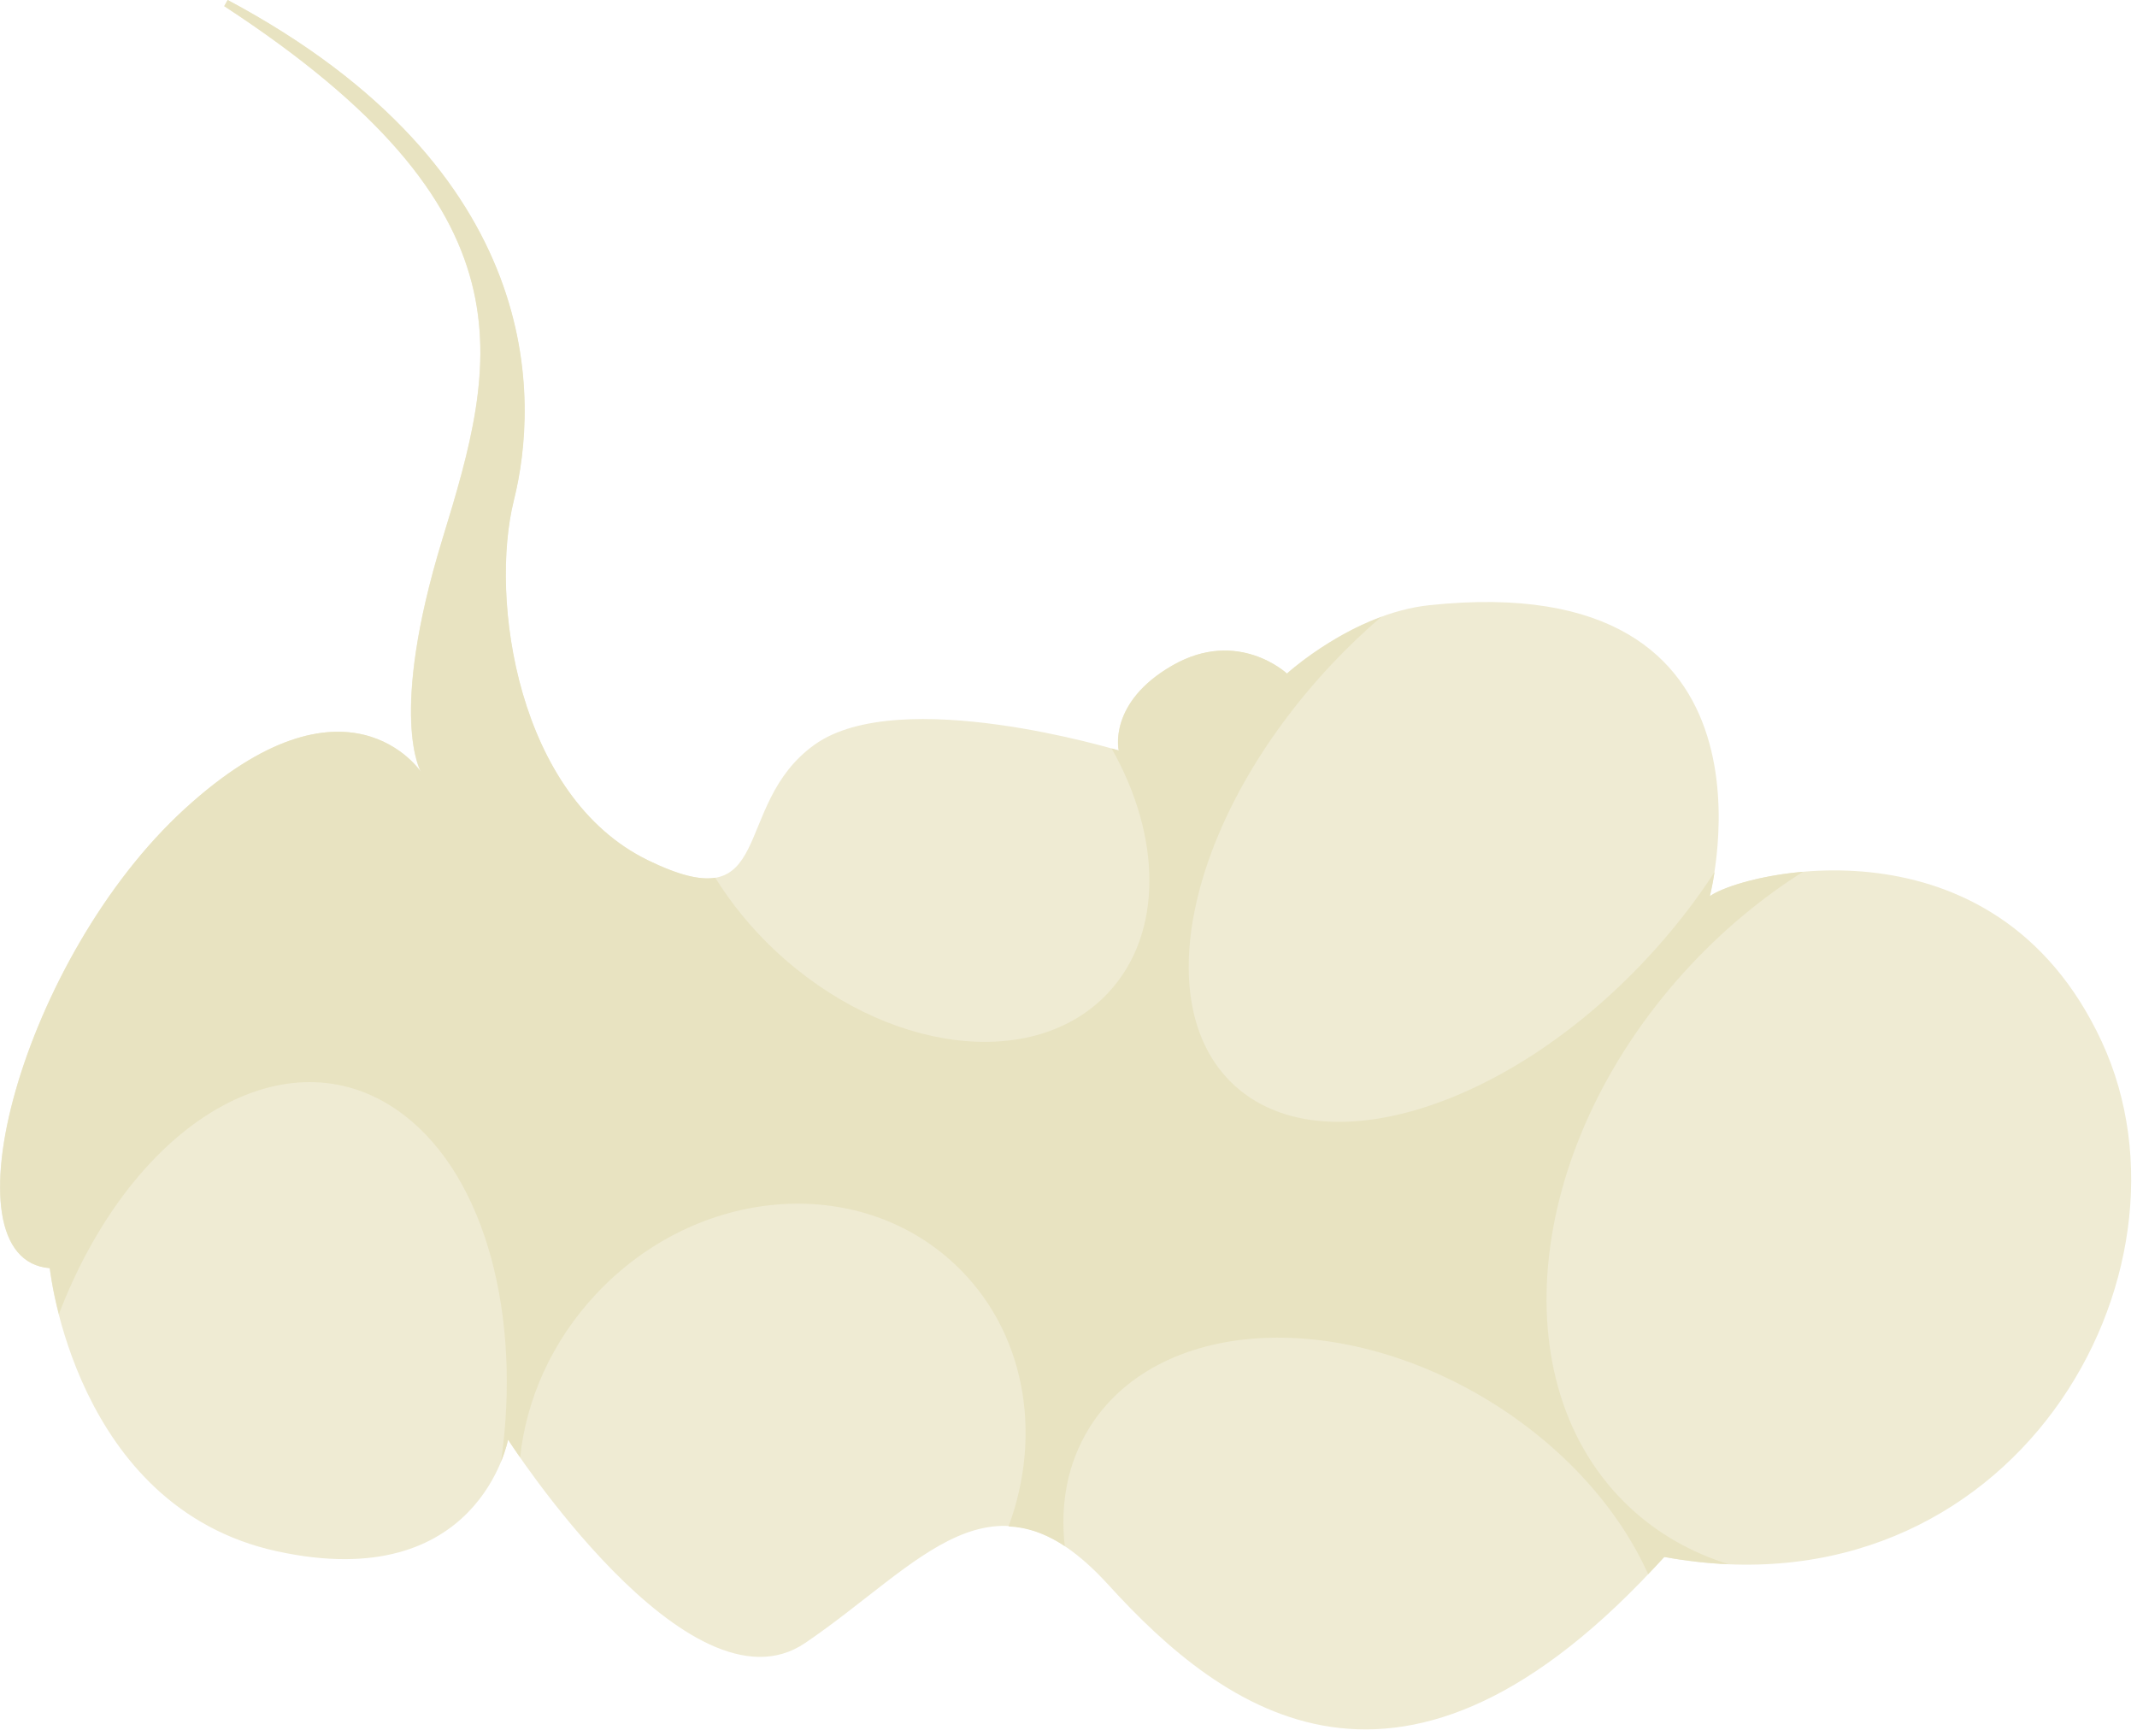 <?xml version="1.0" encoding="UTF-8"?> <svg xmlns="http://www.w3.org/2000/svg" width="325" height="264" viewBox="0 0 325 264" fill="none"><g style="mix-blend-mode:overlay"><path d="M42.101 235.929C72.875 242.659 77.262 218.956 77.262 218.956C77.262 218.956 104.802 261.869 122.448 249.887C140.094 237.895 150.985 221.718 168.552 241.024C186.12 260.331 213.292 280.8 253.095 236.803C306.059 246.496 336.003 193.732 319.641 158.431C303.28 123.13 264.806 132.726 260.017 136.319C260.017 136.319 273.249 86.098 217.339 92.05C205.723 93.291 195.707 102.451 195.707 102.451C195.707 102.451 188.305 95.511 178.358 101.175C168.421 106.838 170.125 114.145 170.125 114.145C170.125 114.145 136.843 103.998 123.89 113.254C110.938 122.509 118.332 140.496 98.509 130.83C78.678 121.163 74.395 91.115 78.136 76.082C81.886 61.049 83.319 26.028 34.611 0L34.086 0.935C81.859 32.146 75.602 54.809 67.281 81.955C58.961 109.102 64.012 117.405 64.012 117.405C64.012 117.405 52.781 100.467 28.117 122.99C3.444 145.513 -9.046 191.573 7.56 192.875C7.56 192.875 11.319 229.199 42.092 235.929H42.101Z" fill="#EFEBD3"></path><path d="M8.947 199.894C9.236 199.133 9.533 198.382 9.848 197.63C21.629 169.373 44.712 156.814 61.405 169.566C73.973 179.162 79.331 200.366 76.202 222.303C77.006 220.328 77.268 218.956 77.268 218.956C77.268 218.956 77.924 219.978 79.104 221.665C80.03 212.864 83.884 204.036 90.667 196.8C105.997 180.438 130.408 178.411 145.196 192.264C155.955 202.341 158.612 218.047 153.385 232.153C156.121 232.284 158.935 233.167 161.933 235.151C161.216 228.771 162.335 222.618 165.569 217.321C175.76 200.645 203.003 198.731 226.426 213.039C237.832 220.013 246.213 229.549 250.653 239.416C251.475 238.56 252.288 237.712 253.118 236.794C256.474 237.406 259.743 237.764 262.907 237.904C257.296 236.174 252.174 233.298 247.839 229.243C227.842 210.504 232.028 173.56 257.182 146.71C262.444 141.099 268.212 136.38 274.216 132.587C267.093 133.216 261.648 135.095 260.04 136.31C260.04 136.31 260.407 134.911 260.757 132.622C257.811 137.175 254.307 141.667 250.286 145.959C228.864 168.823 200.791 177.318 187.576 164.933C174.361 152.549 181.021 123.986 202.434 101.122C204.89 98.5 207.443 96.071 210.047 93.833C201.84 96.875 195.731 102.442 195.731 102.442C195.731 102.442 188.328 95.502 178.382 101.166C168.444 106.83 170.149 114.136 170.149 114.136C170.149 114.136 169.747 114.014 169.047 113.822C176.66 127.238 176.957 142.008 168.523 151.011C157.222 163.072 134.551 160.179 117.874 144.56C114.23 141.143 111.206 137.394 108.776 133.496C106.495 133.871 103.305 133.155 98.533 130.83C78.702 121.163 74.41 91.115 78.16 76.082C81.909 61.049 83.343 26.028 34.634 0L34.11 0.935C81.883 32.146 75.625 54.809 67.305 81.955C58.984 109.102 64.036 117.405 64.036 117.405C64.036 117.405 52.805 100.467 28.14 122.99C3.467 145.513 -9.022 191.573 7.584 192.875C7.584 192.875 7.881 195.69 8.965 199.894H8.947Z" fill="#E8E3C1"></path></g></svg> 